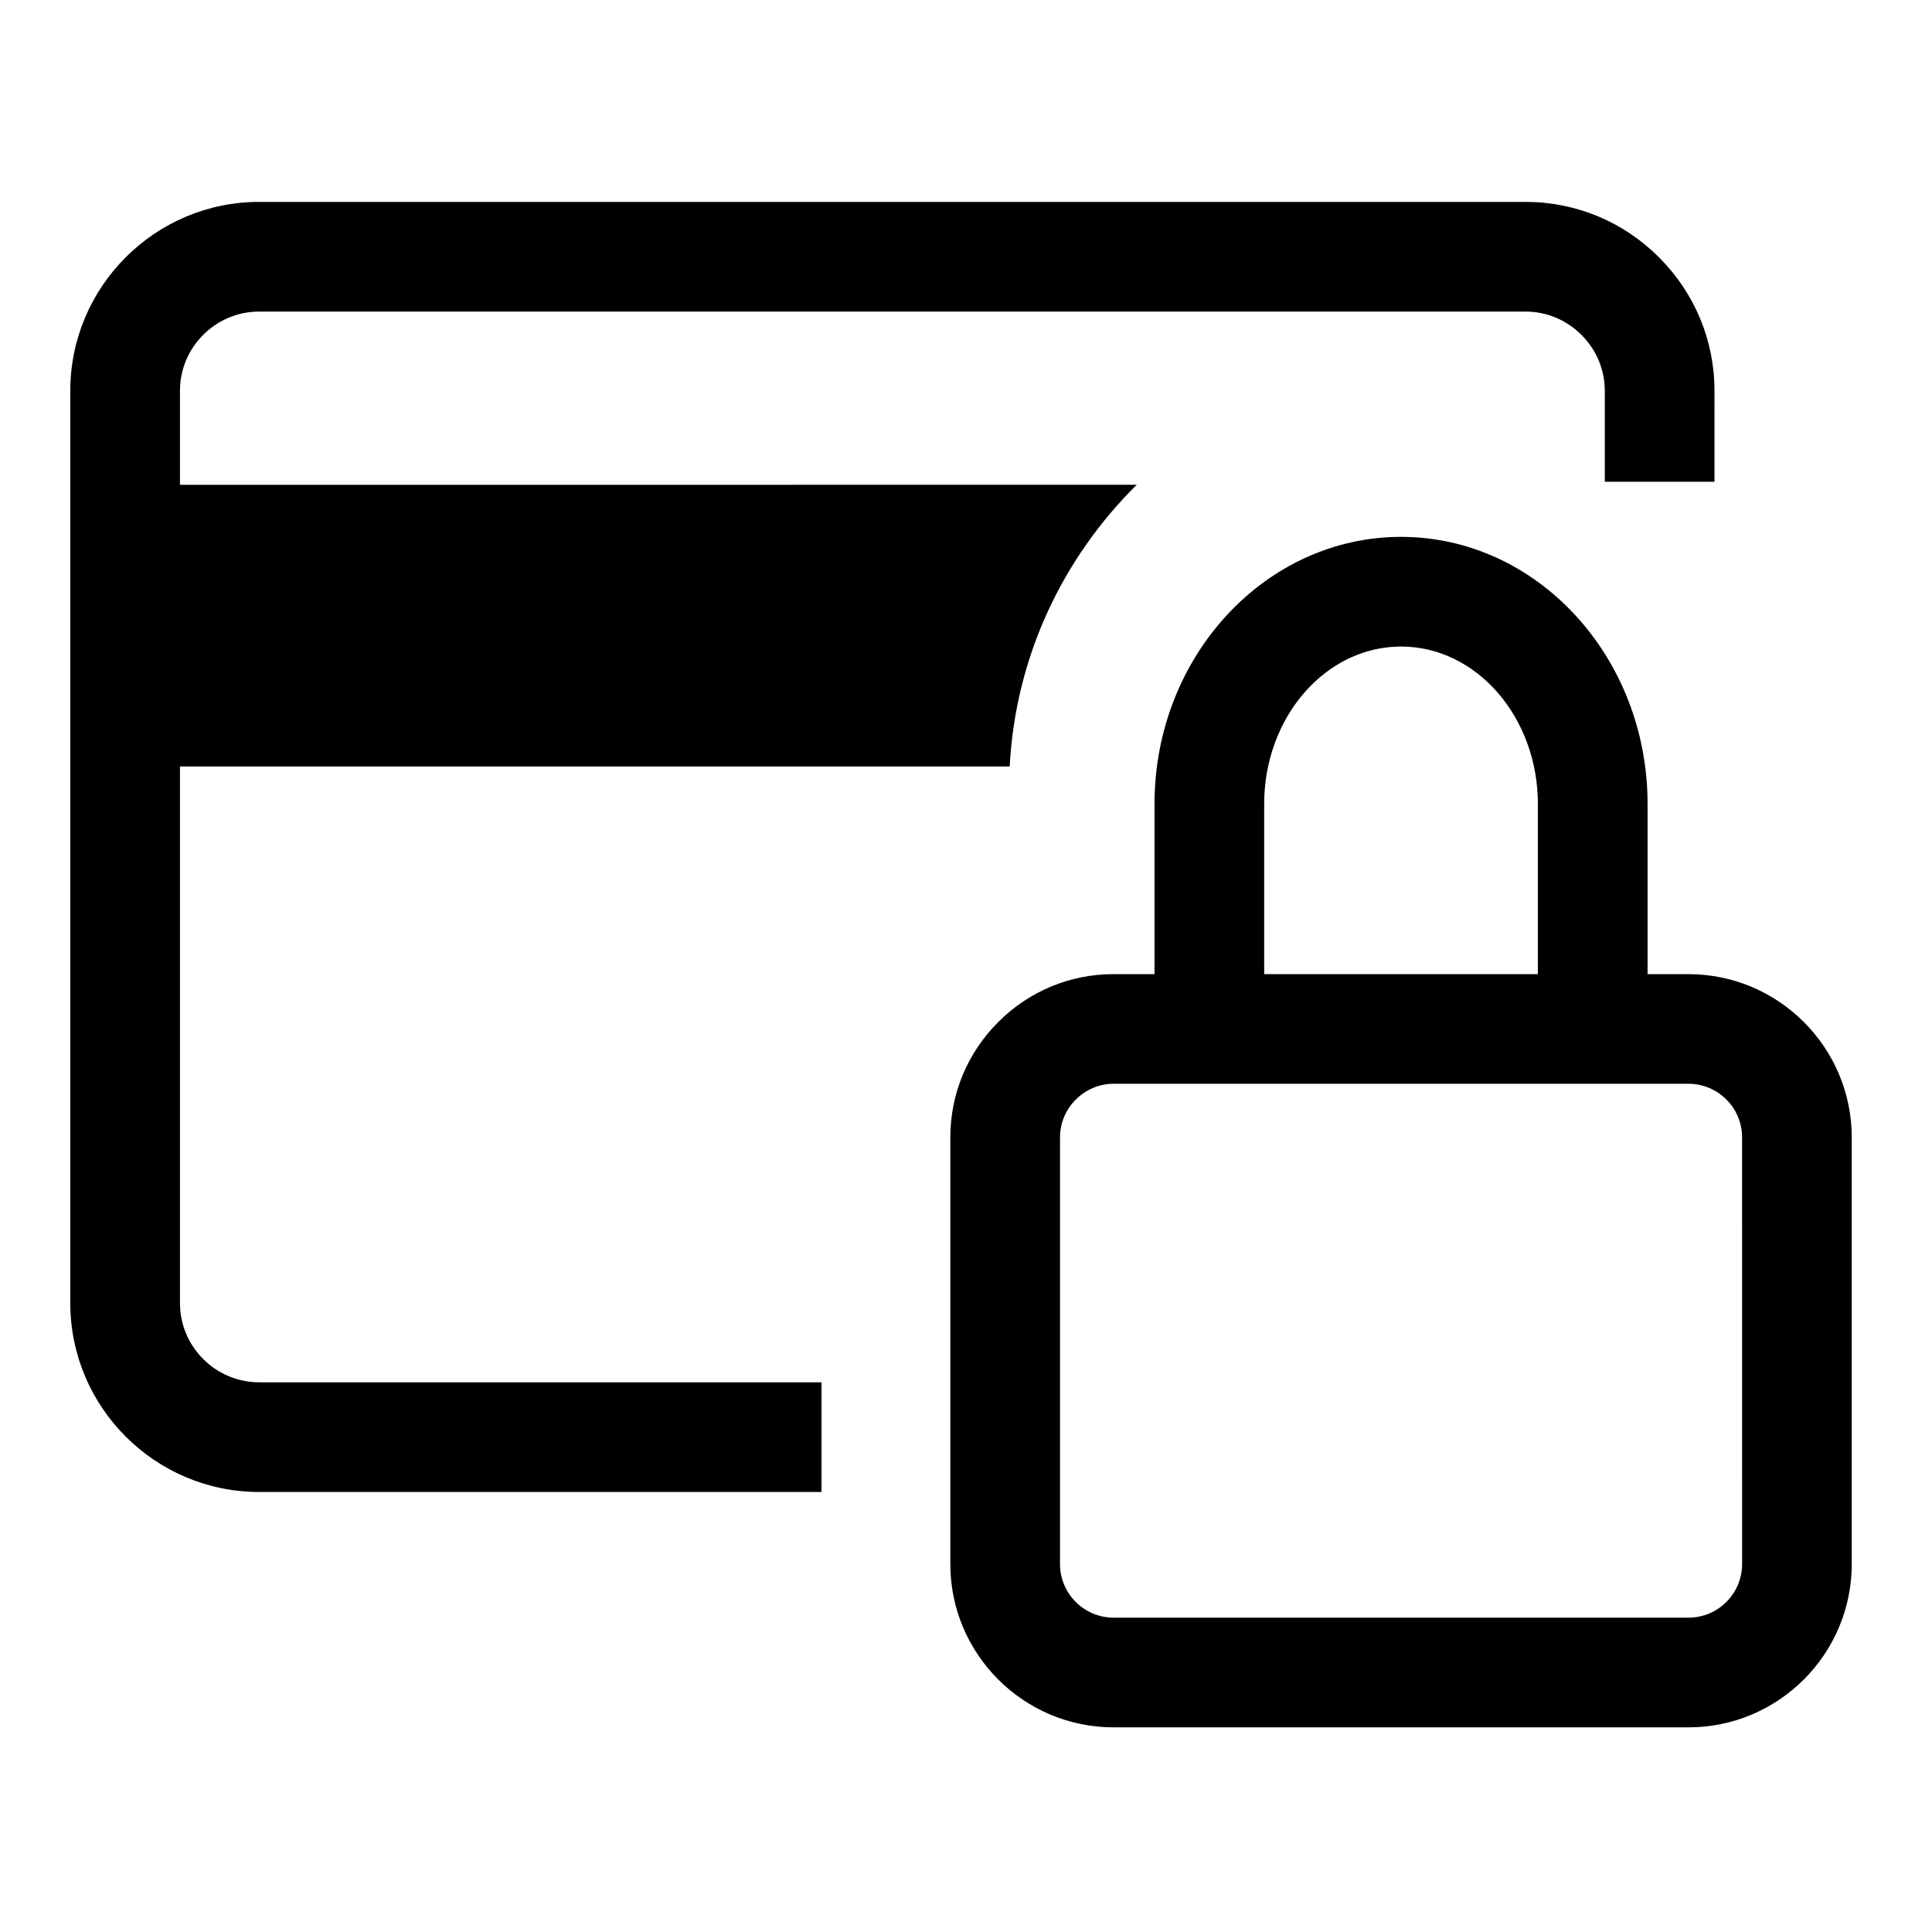 <?xml version="1.0" encoding="UTF-8"?>
<!-- Uploaded to: ICON Repo, www.svgrepo.com, Generator: ICON Repo Mixer Tools -->
<svg fill="#000000" width="800px" height="800px" version="1.1" viewBox="144 144 512 512" xmlns="http://www.w3.org/2000/svg">
 <g>
  <path d="m634.73 445.43c0-23.859-19.414-43.273-43.277-43.273h-10.828v-45.09c0-39.035-29.309-70.793-65.336-70.793-36.023 0-65.332 31.758-65.332 70.793v45.086h-10.84c-11.527 0-22.387 4.512-30.574 12.703-8.188 8.188-12.695 19.047-12.695 30.57v113.07c0 23.859 19.414 43.27 43.27 43.27h152.34c23.859 0 43.273-19.414 43.273-43.27zm-155.71-88.363c0-23.008 16.27-41.727 36.266-41.727 20 0 36.27 18.719 36.27 41.727v45.086h-72.535zm112.44 215.63h-152.34c-7.832 0-14.203-6.375-14.203-14.207v-113.07c0-3.762 1.484-7.324 4.184-10.023 2.699-2.703 6.258-4.184 10.02-4.184h152.34c7.836 0 14.211 6.375 14.211 14.207l0.004 113.07c0 7.832-6.375 14.207-14.207 14.207z"/>
  <path d="m583.66 212.2c-9.48-9.48-22.047-14.699-35.383-14.699h-335.57c-27.613 0-50.082 22.469-50.082 50.082v241.73c0 27.613 22.465 50.082 50.082 50.082h149v-29.066h-149c-11.586 0-21.016-9.426-21.016-21.016v-142.19h219.89c1.512-29.086 14.086-55.293 33.66-74.652l-253.55 0.004v-24.887c0-11.586 9.426-21.016 21.016-21.016h335.57c5.574 0 10.84 2.199 14.828 6.184 3.988 3.988 6.184 9.254 6.184 14.828v24.094h29.066l0.004-24.09c0.004-13.336-5.219-25.902-14.695-35.383z"/>
 </g>
</svg>